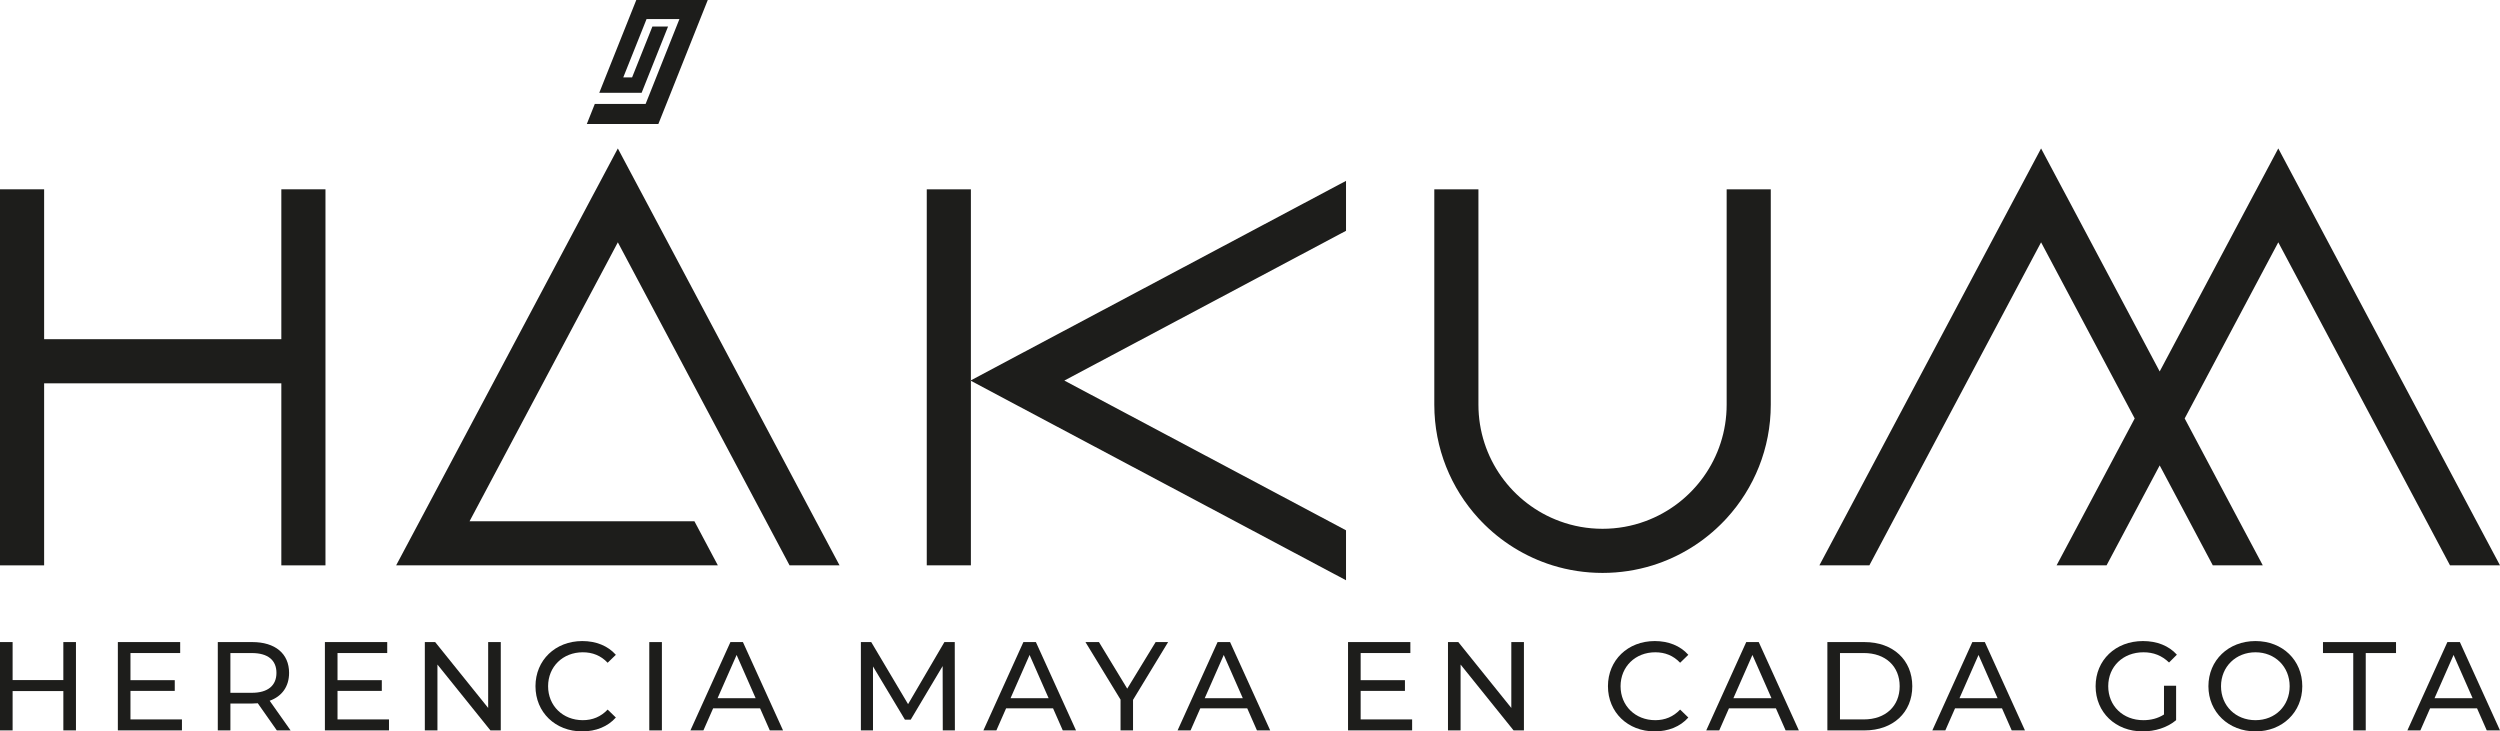 <?xml version="1.0" encoding="UTF-8"?>
<svg id="Capa_2" data-name="Capa 2" xmlns="http://www.w3.org/2000/svg" viewBox="0 0 2180.06 637.8">
  <defs>
    <style>
      .cls-1 {
        fill: #1d1d1b;
        stroke-width: 0px;
      }
    </style>
  </defs>
  <g id="Capa_4" data-name="Capa 4">
    <g>
      <g>
        <polygon class="cls-1" points="283.82 165.08 283.82 493.01 245.33 493.01 245.33 334.27 38.48 334.27 38.48 493.01 0 493.01 0 165.08 38.48 165.08 38.48 295.78 245.33 295.78 245.33 165.08 283.82 165.08"/>
        <path class="cls-1" d="M1544.16,165.08v187.8c0,38.2-14.62,72.97-38.48,99.05-.82.87-1.64,1.73-2.45,2.6-16.88,17.61-38.24,31.03-62.15,38.48-13.81,4.28-28.43,6.59-43.63,6.59s-29.82-2.31-43.63-6.59c-23.91-7.46-45.27-20.88-62.15-38.48-.82-.87-1.64-1.73-2.45-2.6-23.86-26.07-38.48-60.85-38.48-99.05v-187.8h38.48v187.8c0,46.71,29.58,86.49,71,101.65,11.59,4.28,24.15,6.59,37.23,6.59s25.64-2.31,37.23-6.59c41.42-15.15,71-54.94,71-101.65v-187.8h38.48Z"/>
        <g>
          <polygon class="cls-1" points="846.64 165.08 846.64 331.67 846.26 331.86 846.64 332.05 846.64 493.01 808.16 493.01 808.16 165.08 846.64 165.08"/>
          <polygon class="cls-1" points="1173.76 157.72 1173.76 201.26 928.13 331.86 1158.89 454.53 1173.76 462.46 1173.76 506 1149.32 493.01 1076.97 454.53 887.2 353.65 846.64 332.05 846.64 331.67 887.2 310.07 1159.9 165.08 1173.76 157.72"/>
        </g>
        <polygon class="cls-1" points="2180.06 493.01 2136.47 493.01 2116.03 454.53 1986.72 211.31 1905.09 364.91 1952.71 454.53 1973.21 493.01 1929.62 493.01 1909.18 454.53 1883.3 405.85 1857.42 454.53 1836.97 493.01 1793.39 493.01 1813.88 454.53 1861.51 364.91 1779.87 211.31 1650.57 454.53 1630.12 493.01 1586.54 493.01 1607.03 454.53 1758.08 170.37 1760.92 165.08 1779.87 129.44 1798.83 165.08 1801.67 170.37 1883.3 323.92 1964.93 170.37 1967.77 165.08 1986.72 129.44 2005.68 165.08 2008.52 170.37 2159.56 454.53 2180.06 493.01"/>
        <g>
          <polygon class="cls-1" points="732.11 493.01 688.52 493.01 668.08 454.53 538.77 211.31 529.3 229.21 507.5 270.14 409.47 454.53 605.54 454.53 625.99 493.01 345.44 493.01 365.93 454.53 485.71 229.21 507.5 188.22 516.98 170.37 519.82 165.08 538.77 129.44 557.73 165.08 560.56 170.37 711.61 454.53 732.11 493.01"/>
          <polygon class="cls-1" points="617.2 0 610.56 16.64 590.31 67.49 584.97 80.91 574.1 108.14 511.71 108.14 518.68 90.63 562.99 90.63 566.88 80.91 572.22 67.49 589.88 23.14 592.47 16.64 563.8 16.64 561.21 23.14 543.5 67.49 551.2 67.49 568.9 23.14 582.56 23.14 564.86 67.49 559.52 80.91 522.58 80.91 527.92 67.49 545.62 23.14 554.86 0 617.2 0"/>
        </g>
      </g>
      <g>
        <path class="cls-1" d="M66.24,559.91v77.02h-11v-34.33H11v34.33H0v-77.02h11v33.12h44.23v-33.12h11Z"/>
        <path class="cls-1" d="M158.66,627.35v9.57h-55.89v-77.02h54.35v9.57h-43.35v23.66h38.62v9.35h-38.62v24.87h44.89Z"/>
        <path class="cls-1" d="M241.4,636.92l-16.61-23.66c-1.54.11-3.19.22-4.84.22h-19.03v23.44h-11v-77.02h30.04c20.03,0,32.13,10.12,32.13,26.85,0,11.88-6.16,20.46-16.94,24.32l18.26,25.86h-11.99ZM241.07,586.75c0-11-7.37-17.27-21.46-17.27h-18.7v34.66h18.7c14.08,0,21.46-6.38,21.46-17.38Z"/>
        <path class="cls-1" d="M339.21,627.35v9.57h-55.89v-77.02h54.35v9.57h-43.35v23.66h38.62v9.35h-38.62v24.87h44.89Z"/>
        <path class="cls-1" d="M436.69,559.91v77.02h-9.02l-46.21-57.43v57.43h-11v-77.02h9.02l46.21,57.43v-57.43h11Z"/>
        <path class="cls-1" d="M466.95,598.41c0-22.78,17.38-39.39,40.82-39.39,11.88,0,22.23,4.07,29.27,11.99l-7.15,6.93c-5.94-6.27-13.2-9.13-21.68-9.13-17.38,0-30.26,12.54-30.26,29.6s12.87,29.6,30.26,29.6c8.47,0,15.73-2.97,21.68-9.24l7.15,6.93c-7.04,7.92-17.38,12.1-29.38,12.1-23.33,0-40.71-16.61-40.71-39.39Z"/>
        <path class="cls-1" d="M566.19,559.91h11v77.02h-11v-77.02Z"/>
        <path class="cls-1" d="M662.8,617.67h-40.93l-8.47,19.25h-11.33l34.88-77.02h10.89l34.99,77.02h-11.55l-8.47-19.25ZM658.95,608.87l-16.61-37.74-16.61,37.74h33.23Z"/>
        <path class="cls-1" d="M822.12,636.92l-.11-56.11-27.84,46.76h-5.06l-27.84-46.43v55.78h-10.56v-77.02h9.02l32.13,54.13,31.69-54.13h9.02l.11,77.02h-10.56Z"/>
        <path class="cls-1" d="M918.28,617.67h-40.93l-8.47,19.25h-11.33l34.88-77.02h10.89l34.99,77.02h-11.55l-8.47-19.25ZM914.43,608.87l-16.61-37.74-16.61,37.74h33.23Z"/>
        <path class="cls-1" d="M988.03,610.3v26.63h-10.89v-26.85l-30.59-50.17h11.77l24.65,40.6,24.76-40.6h10.89l-30.59,50.39Z"/>
        <path class="cls-1" d="M1087.61,617.67h-40.93l-8.47,19.25h-11.33l34.88-77.02h10.89l34.99,77.02h-11.55l-8.47-19.25ZM1083.76,608.87l-16.61-37.74-16.61,37.74h33.23Z"/>
        <path class="cls-1" d="M1231.41,627.35v9.57h-55.89v-77.02h54.35v9.57h-43.35v23.66h38.62v9.35h-38.62v24.87h44.89Z"/>
        <path class="cls-1" d="M1328.9,559.91v77.02h-9.02l-46.21-57.43v57.43h-11v-77.02h9.02l46.21,57.43v-57.43h11Z"/>
        <path class="cls-1" d="M1402.17,598.41c0-22.78,17.38-39.39,40.82-39.39,11.88,0,22.23,4.07,29.27,11.99l-7.15,6.93c-5.94-6.27-13.2-9.13-21.68-9.13-17.38,0-30.26,12.54-30.26,29.6s12.87,29.6,30.26,29.6c8.47,0,15.73-2.97,21.68-9.24l7.15,6.93c-7.04,7.92-17.38,12.1-29.38,12.1-23.33,0-40.71-16.61-40.71-39.39Z"/>
        <path class="cls-1" d="M1548.62,617.67h-40.93l-8.47,19.25h-11.33l34.88-77.02h10.89l34.99,77.02h-11.55l-8.47-19.25ZM1544.77,608.87l-16.61-37.74-16.61,37.74h33.23Z"/>
        <path class="cls-1" d="M1593.51,559.91h32.46c24.76,0,41.59,15.62,41.59,38.51s-16.83,38.51-41.59,38.51h-32.46v-77.02ZM1625.31,627.35c19.03,0,31.25-11.66,31.25-28.94s-12.21-28.94-31.25-28.94h-20.8v57.87h20.8Z"/>
        <path class="cls-1" d="M1745.78,617.67h-40.93l-8.47,19.25h-11.33l34.88-77.02h10.89l34.99,77.02h-11.55l-8.47-19.25ZM1741.93,608.87l-16.61-37.74-16.61,37.74h33.23Z"/>
        <path class="cls-1" d="M1887.06,597.97h10.56v30.04c-7.7,6.49-18.37,9.79-29.16,9.79-23.66,0-41.04-16.61-41.04-39.39s17.38-39.39,41.26-39.39c12.21,0,22.56,4.07,29.6,11.88l-6.82,6.82c-6.38-6.16-13.64-8.91-22.34-8.91-17.82,0-30.7,12.43-30.7,29.6s12.87,29.6,30.59,29.6c6.49,0,12.54-1.43,18.04-4.95v-25.09Z"/>
        <path class="cls-1" d="M1925.79,598.41c0-22.56,17.38-39.39,41.04-39.39s40.82,16.72,40.82,39.39-17.38,39.39-40.82,39.39-41.04-16.83-41.04-39.39ZM1996.64,598.41c0-17.05-12.76-29.6-29.82-29.6s-30.04,12.54-30.04,29.6,12.76,29.6,30.04,29.6,29.82-12.54,29.82-29.6Z"/>
        <path class="cls-1" d="M2052.1,569.48h-26.41v-9.57h63.7v9.57h-26.41v67.45h-10.89v-67.45Z"/>
        <path class="cls-1" d="M2160.03,617.67h-40.93l-8.47,19.25h-11.33l34.88-77.02h10.89l34.99,77.02h-11.55l-8.47-19.25ZM2156.18,608.87l-16.61-37.74-16.61,37.74h33.23Z"/>
      </g>
    </g>
  </g>
</svg>